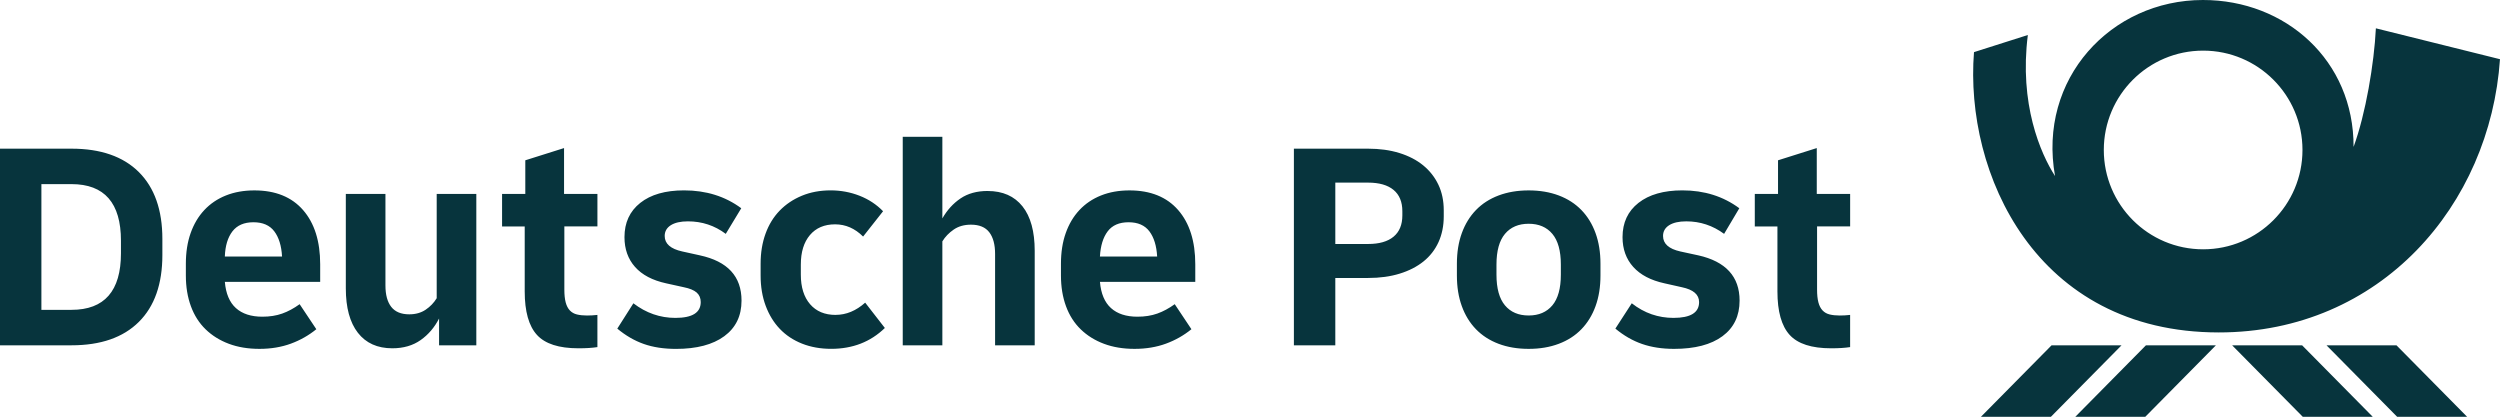 <?xml version="1.0" encoding="UTF-8"?>
<svg xmlns="http://www.w3.org/2000/svg" id="Ebene_1" data-name="Ebene 1" version="1.1" viewBox="0 0 134.845 22.481">
  <path d="M115.748,18.625h3.774l-3.811,3.857h-3.774l3.811-3.857ZM110.658,18.625l-3.811,3.857h3.774l3.811-3.857h-3.774ZM120.397,18.625l3.811,3.857h3.774l-3.811-3.857h-3.774ZM125.487,18.625l3.811,3.857h3.774l-3.811-3.857h-3.774ZM119.673,17.931c-9.891-.003-13.715-8.603-13.2-15.119l2.905-.924c-.473,3.708.676,6.383,1.467,7.608C109.903,4.25,113.863.003,118.819,0c4.458-.003,8.146,3.253,8.128,7.924.654-1.783,1.109-4.497,1.203-6.397l6.694,1.666c-.535,7.858-6.429,14.741-15.172,14.738ZM124.191,8.089c0-2.959-2.398-5.358-5.358-5.358-2.959,0-5.358,2.399-5.358,5.358,0,2.959,2.399,5.358,5.358,5.358,2.959 0,5.358-2.399,5.358-5.358ZM97.992,7.987l-2.089.659v1.816h-1.253v1.752h1.221v3.503c0,1.082.22,1.864.659,2.346.439.482,1.184.723,2.234.723.214,0,.404-.005.57-.016.166-.011.319-.027.458-.048v-1.736c-.086.011-.18.019-.281.024-.102.005-.196.008-.281.008-.204,0-.383-.019-.538-.056-.156-.037-.284-.11-.386-.217-.102-.107-.177-.252-.225-.434-.048-.182-.072-.412-.072-.691v-3.407h1.784v-1.752h-1.8v-2.475ZM30.423,7.987l-2.089.659v1.816h-1.253v1.752h1.221v3.503c0,1.082.22,1.864.659,2.346.439.482,1.184.723,2.234.723.214,0,.404-.005.57-.016.166-.011.318-.027.458-.048v-1.736c-.086.011-.18.019-.281.024-.102.005-.196.008-.281.008-.204,0-.383-.019-.538-.056-.156-.037-.284-.11-.386-.217-.102-.107-.177-.252-.225-.434-.048-.182-.072-.412-.072-.691v-3.407h1.784v-1.752h-1.8v-2.475ZM45.075,16.986c-.589,0-1.05-.193-1.382-.579-.332-.386-.498-.916-.498-1.591v-.546c0-.675.163-1.205.49-1.591.327-.386.779-.579,1.358-.579.568,0,1.071.22,1.511.659l1.077-1.366c-.354-.364-.777-.643-1.27-.836-.493-.193-1.012-.289-1.559-.289-.568,0-1.085.096-1.551.289-.466.193-.865.461-1.197.803-.332.343-.587.758-.763,1.245-.177.488-.265,1.026-.265,1.615v.643c0,.6.091,1.144.273,1.631.182.488.436.903.763,1.245.327.343.726.608,1.197.795.471.187.996.281,1.575.281,1.157,0,2.121-.375,2.893-1.125l-1.061-1.366c-.493.439-1.023.659-1.591.659ZM37.748,13.772l-.948-.209c-.632-.139-.948-.418-.948-.836,0-.246.11-.439.329-.579.22-.139.527-.209.924-.209.76,0,1.441.225,2.041.675l.836-1.382c-.868-.643-1.896-.964-3.085-.964-1.007,0-1.795.225-2.362.675-.568.45-.852,1.066-.852,1.848,0,.643.19,1.179.57,1.607.38.429.94.723,1.679.884l.948.209c.321.064.554.161.699.289.145.129.217.3.217.514,0,.568-.455.852-1.366.852-.825,0-1.58-.262-2.266-.787l-.868,1.366c.45.375.927.651,1.43.828.503.177,1.082.265,1.736.265,1.114,0,1.982-.228,2.603-.683.621-.455.932-1.095.932-1.92,0-1.307-.75-2.121-2.25-2.443ZM91.597,13.772l-.964-.209c-.622-.139-.932-.418-.932-.836,0-.246.11-.439.329-.579.22-.139.527-.209.924-.209.75,0,1.43.225,2.041.675l.82-1.382c-.868-.643-1.891-.964-3.069-.964-1.007,0-1.797.225-2.37.675-.573.45-.86,1.066-.86,1.848,0,.643.193,1.179.579,1.607.386.429.948.723,1.687.884l.932.209c.621.129.932.397.932.803,0,.568-.461.852-1.382.852-.407,0-.798-.064-1.173-.193-.375-.129-.734-.327-1.077-.595l-.884,1.366c.45.375.929.651,1.438.828.509.177,1.085.265,1.727.265,1.125,0,1.995-.228,2.611-.683.616-.455.924-1.095.924-1.92-0-1.296-.745-2.11-2.234-2.443ZM23.554,16.086c-.15.246-.348.453-.595.619-.246.166-.541.249-.884.249-.439,0-.763-.134-.972-.402-.209-.268-.313-.653-.313-1.157v-4.933h-2.137v5.094c0,1.039.217,1.837.651,2.394.434.557,1.053.836,1.856.836.6,0,1.109-.148,1.527-.442.418-.294.75-.683.996-1.165v1.446h2.009v-8.163h-2.137v5.624h0ZM16.346,11.329c.616.707.924,1.682.924,2.925v.948h-5.142c.053.632.252,1.104.595,1.414.343.311.82.466,1.43.466.396,0,.752-.056,1.069-.169.316-.112.629-.281.94-.506l.9,1.35c-.407.332-.865.592-1.374.779-.509.187-1.074.281-1.695.281-.611,0-1.16-.091-1.647-.273-.488-.182-.905-.442-1.253-.779-.348-.337-.614-.752-.795-1.245-.182-.493-.273-1.045-.273-1.655v-.643c0-.611.085-1.16.257-1.647.171-.487.418-.902.739-1.245.321-.343.71-.605,1.165-.787.455-.182.967-.273,1.535-.273,1.135 0,2.011.354,2.627,1.061ZM15.213,13.836c-.032-.579-.172-1.031-.418-1.358-.246-.327-.622-.49-1.125-.49-.504,0-.881.164-1.133.49-.252.327-.389.779-.41,1.358,0,0,3.085,0,3.085,0ZM63.547,11.329c.616.707.924,1.682.924,2.925v.948h-5.142c.053.632.252,1.104.595,1.414.343.311.82.466,1.43.466.396,0,.752-.056,1.069-.169.316-.112.629-.281.94-.506l.9,1.35c-.407.332-.865.592-1.374.779-.509.187-1.074.281-1.695.281-.611,0-1.16-.091-1.647-.273-.488-.182-.905-.442-1.253-.779-.348-.337-.614-.752-.795-1.245-.182-.493-.273-1.045-.273-1.655v-.643c0-.611.085-1.16.257-1.647.171-.487.418-.902.739-1.245.321-.343.71-.605,1.165-.787.455-.182.967-.273,1.535-.273,1.135 0,2.011.354,2.627,1.061ZM62.414,13.836c-.032-.579-.172-1.031-.418-1.358-.247-.327-.622-.49-1.125-.49-.504,0-.879.164-1.125.49-.247.327-.386.779-.418,1.358,0,0,3.085,0,3.085,0ZM53.271,10.301c-.579,0-1.066.134-1.462.402-.397.268-.723.627-.98,1.077v-4.403h-2.137v11.249h2.137v-5.608c.15-.246.354-.458.611-.635.257-.177.568-.265.932-.265.45,0,.779.137.988.41.209.273.313.662.313,1.165v4.933h2.137v-5.094c0-1.05-.22-1.851-.659-2.402-.439-.551-1.066-.828-1.88-.828ZM86.061,12.575c.177.488.265,1.036.265,1.647v.643c0,.611-.088,1.16-.265,1.647-.177.488-.431.903-.763,1.245-.332.343-.739.606-1.221.787-.482.182-1.023.273-1.623.273-.6,0-1.141-.091-1.623-.273s-.889-.445-1.221-.787c-.332-.343-.587-.758-.763-1.245-.177-.487-.265-1.036-.265-1.647v-.643c0-.611.088-1.16.265-1.647.177-.487.431-.902.763-1.245.332-.343.739-.605,1.221-.787.482-.182,1.023-.273,1.623-.273.6,0,1.141.091,1.623.273.482.182.889.445,1.221.787.332.343.587.758.763,1.245ZM84.189,14.27c0-.739-.153-1.291-.458-1.655-.305-.364-.731-.546-1.278-.546-.546,0-.972.182-1.278.546-.305.364-.458.916-.458,1.655v.546c0,.739.153,1.291.458,1.655.305.364.731.546,1.278.546.546,0,.972-.182,1.278-.546.305-.364.458-.916.458-1.655v-.546ZM77.584,9.963c.193.407.289.868.289,1.382v.321c0,.514-.094.978-.281,1.39-.188.413-.458.761-.811,1.045-.354.284-.782.504-1.286.659-.504.156-1.072.233-1.703.233h-1.768v3.632h-2.234v-10.606h4.001c.621,0,1.184.078,1.687.233.503.156.932.378,1.286.667.353.289.627.638.82,1.045ZM75.64,11.393c0-.503-.158-.886-.474-1.149-.316-.262-.774-.394-1.374-.394h-1.768v3.31h1.768c.6,0,1.058-.131,1.374-.394.316-.262.474-.645.474-1.149v-.225ZM7.488,9.28c.846.841,1.27,2.044,1.27,3.608v.868c0,1.564-.423,2.767-1.27,3.608-.847.841-2.057,1.261-3.632,1.261H0v-10.606h3.857c1.575,0,2.785.421,3.632,1.261ZM6.524,12.984c0-2.035-.889-3.053-2.668-3.053h-1.623v6.781h1.623c1.778,0,2.668-1.018,2.668-3.053v-.675Z" fill="#07343d" stroke-width="0"></path>
</svg>
